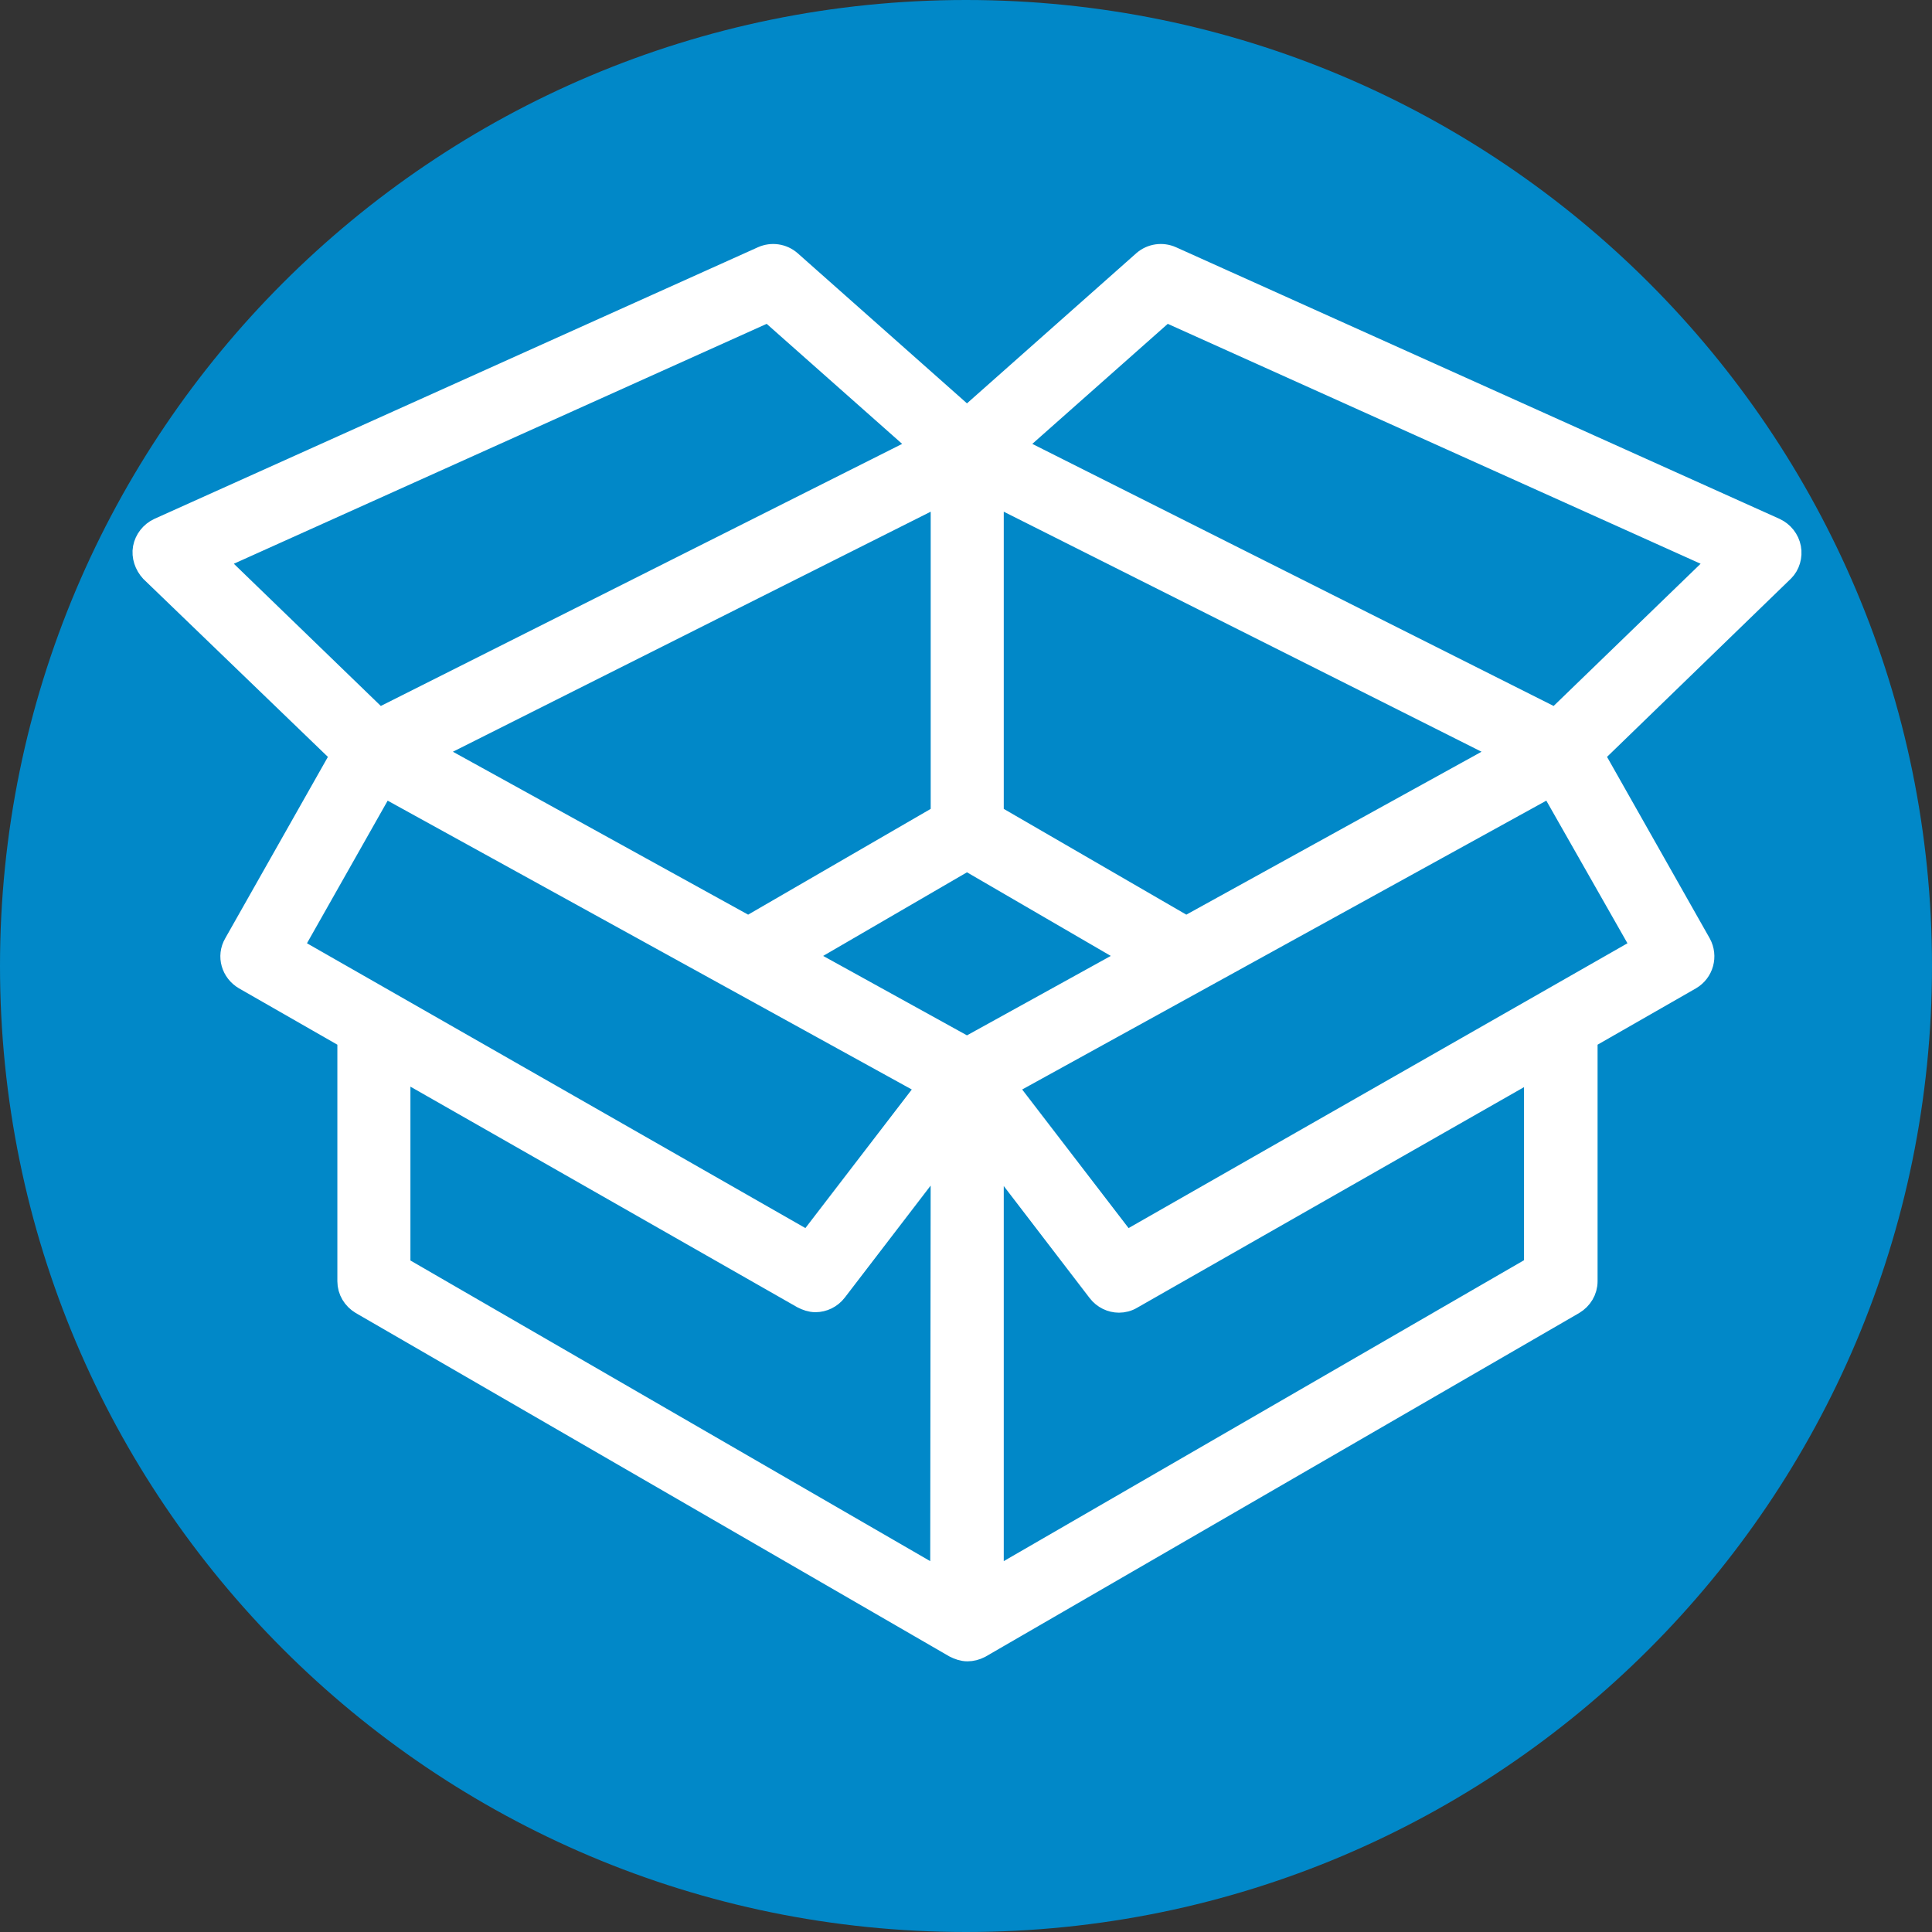 <?xml version="1.0" encoding="utf-8"?>
<!-- Generator: Adobe Illustrator 23.0.1, SVG Export Plug-In . SVG Version: 6.00 Build 0)  -->
<svg version="1.1" id="Layer_1" xmlns="http://www.w3.org/2000/svg" xmlns:xlink="http://www.w3.org/1999/xlink" x="0px" y="0px"
	 width="39.4px" height="39.4px" viewBox="0 0 39.4 39.4" enable-background="new 0 0 39.4 39.4" xml:space="preserve">
<rect x="0" y="0" width="39.4" height="39.4" fill="#333333" stroke="none"/>
<g>
	<path fill="#0188c8" d="M39.4,19.7c0,10.88-8.82,19.7-19.7,19.7S0,30.58,0,19.7S8.82,0,19.7,0S39.4,8.82,39.4,19.7"/>
	<g id="cafe" display="none">
		<polyline display="inline" fill="none" stroke="#FFFFFF" stroke-linecap="round" stroke-miterlimit="10" points="28.87,29.48 
			16.68,29.48 16.77,29.48 9.42,29.48 		"/>
		<path display="inline" fill="none" stroke="#FFFFFF" stroke-linecap="round" stroke-linejoin="round" stroke-miterlimit="10" d="
			M24.92,15.29h2.53c2.05,0,3.7,1.19,3.7,2.66c0,0.53-0.21,1.02-0.58,1.43c-0.66,0.74-1.81,1.23-3.12,1.23H25.8"/>
		<path display="inline" fill="none" stroke="#FFFFFF" stroke-linecap="round" stroke-linejoin="round" stroke-miterlimit="10" d="
			M18.14,15.29h6.33c1,0,1.37,0,1.33,0.69v4.84c-0.58,2.28-1.16,3.79-2.32,4.63c-1.25,0.9-8.14,0.95-9.46,0
			c-1.17-0.84-1.67-2.18-2.32-4.63v-4.84c-0.04-0.69,0.07-0.69,1.24-0.69h6.42"/>
		<path display="inline" fill="none" stroke="#FFFFFF" stroke-linecap="round" stroke-miterlimit="10" d="M20.89,4.82
			C20.28,5,18.68,5.55,19.15,8.64 M17.4,12.47c0.61-0.18,2.21-0.73,1.74-3.82"/>
	</g>
</g>
<g id="toaleta" display="none">
	
		<line display="inline" fill="none" stroke="#FFFFFF" stroke-width="1.2" stroke-linecap="round" stroke-miterlimit="10" x1="24.08" y1="26.26" x2="22.01" y2="34.02"/>
	
		<line display="inline" fill="none" stroke="#FFFFFF" stroke-width="1.2" stroke-linecap="round" stroke-miterlimit="10" x1="27.37" y1="26.19" x2="27.37" y2="34.02"/>
	<path display="inline" fill="none" stroke="#FFFFFF" stroke-width="1.2" stroke-linecap="round" stroke-miterlimit="10" d="
		M11.69,34.02l-0.27-9.56l-1.54-1.44c0,0-0.54-7.34-0.42-9.51c0.12-2.04,8.18-1.93,8.18,0c0,2.2-0.42,9.51-0.42,9.51l-1.71,0.96"/>
	
		<line display="inline" fill="none" stroke="#FFFFFF" stroke-width="1.2" stroke-linecap="round" stroke-miterlimit="10" x1="15.5" y1="23.98" x2="15.16" y2="34.02"/>
	<path display="inline" fill="none" stroke="#FFFFFF" stroke-width="1.2" stroke-linecap="round" stroke-miterlimit="10" d="
		M25.83,26.18l4.26,0.01c0.85,0,0.86-0.3,0.68-1.33l-1.4-8.37c-0.74-3.8-2.77-3.85-3.54-3.85 M25.71,26.18h-3.85
		c-1.68,0.01-1.92-0.43-1.38-1.68l2.3-5.08l-0.18-3.47c0.01-2.27,1.19-3.33,3.22-3.33l0,0"/>
	<path display="inline" fill="none" stroke="#FFFFFF" stroke-width="1.2" stroke-linecap="round" stroke-miterlimit="10" d="
		M25.83,4.98c1.31,0,2.38,1.07,2.38,2.38s-1.06,2.38-2.38,2.38c-1.31,0-2.38-1.06-2.38-2.38C23.45,6.04,24.52,4.98,25.83,4.98z"/>
	<path display="inline" fill="none" stroke="#FFFFFF" stroke-width="1.2" stroke-linecap="round" stroke-miterlimit="10" d="
		M13.33,4.98c1.31,0,2.38,1.07,2.38,2.38s-1.06,2.38-2.38,2.38c-1.31,0-2.38-1.06-2.38-2.38C10.96,6.04,12.02,4.98,13.33,4.98z"/>
</g>
<g id="rower" display="none">
	<path display="inline" fill="none" stroke="#FFFFFF" stroke-linecap="round" stroke-miterlimit="10" d="M28.25,16.97
		c2.96,0,5.37,2.4,5.37,5.36s-2.4,5.36-5.37,5.36c-1.9,0-3.57-0.99-4.52-2.48c-0.53-0.83-0.84-1.82-0.84-2.89
		C22.89,19.38,25.29,16.97,28.25,16.97z"/>
	<path display="inline" fill="none" stroke="#FFFFFF" stroke-linecap="round" stroke-miterlimit="10" d="M11.31,16.97
		c2.96,0,5.37,2.4,5.37,5.36s-2.4,5.36-5.37,5.36c-1.9,0-3.57-0.99-4.52-2.48c-0.53-0.83-0.84-1.82-0.84-2.89
		C5.94,19.38,8.35,16.97,11.31,16.97z"/>
	<path display="inline" fill="none" stroke="#FFFFFF" stroke-linecap="round" stroke-miterlimit="10" d="M17.2,13.79l0.13,0.77
		c0.23,1.98,0.87,3.67,1.54,4.97 M21.99,10.2l2.41,0.66l0.29,2.56l0.13,1.14c0.56,4.78,3.49,7.84,3.49,7.84"/>
	<path display="inline" fill="none" stroke="#FFFFFF" stroke-linecap="round" stroke-miterlimit="10" d="M11.31,22.31
		c8.62,0,13.29-8.83,13.29-8.83"/>
	
		<line display="inline" fill="none" stroke="#FFFFFF" stroke-linecap="round" stroke-linejoin="round" stroke-miterlimit="10" x1="15.55" y1="13.67" x2="18.87" y2="13.67"/>
</g>
<g id="XMLID_179_" display="none">
	<path id="XMLID_180_" display="inline" fill="#FFFFFF" d="M30.41,9.03H8.79c-1.5,0-2.73,1.22-2.73,2.73v7.72
		c0,1.5,1.22,2.73,2.73,2.73h1.16l0.56-2.73H8.8l-0.01-7.71l21.61-0.01l0.01,7.71h-1.24l0.56,2.74h0.68c1.5,0,2.73-1.22,2.73-2.73
		v-7.72C33.14,10.25,31.91,9.03,30.41,9.03z"/>
	<path id="XMLID_316_" display="inline" fill="#FFFFFF" d="M12.09,31.48c0,1.18,0.96,2.14,2.14,2.14h11.23
		c1.18,0,2.14-0.96,2.14-2.14V15.01H12.09V31.48z M21.22,17.24h3.7v3.97h-3.7V17.24z"/>
</g>
<polygon display="none" fill="#339F47" points="15.91,26.33 24.67,26.51 20.49,23.01 "/>
<rect x="19.21" y="25.21" display="none" fill="#339F47" width="2.31" height="6.45"/>
<g id="administracja" display="none">
	<polyline display="inline" fill="#FFFFFF" stroke="#FFFFFF" stroke-width="2" points="25.18,15.71 25.18,15.71 23.82,19.27 	"/>
	<path display="inline" fill="none" stroke="#FFFFFF" stroke-width="2" stroke-linecap="round" stroke-miterlimit="10" d="
		M16.88,8.39c0,1.18-0.95,2.13-2.13,2.13c-1.18,0-2.13-0.95-2.13-2.13s0.95-2.13,2.13-2.13S16.88,7.21,16.88,8.39z"/>
	<path display="inline" fill="none" stroke="#FFFFFF" stroke-width="2" stroke-linecap="round" stroke-miterlimit="10" d="
		M18.04,13.14c0.76,0,0.77,0.27,0.61,1.19l-1.26,6.31c-0.66,3.4-1.93,3.45-2.62,3.45h-0.01c-0.69,0-1.96-0.04-2.62-3.45l-1.26-6.31
		c-0.16-0.93-0.15-1.19,0.61-1.19H18.04z"/>
	
		<path display="inline" fill="none" stroke="#FFFFFF" stroke-width="2" stroke-linecap="round" stroke-linejoin="round" stroke-miterlimit="10" d="
		M29.15,10.49c0,0,0.82-0.12,0.82,0.78v3.66c0,0.9-0.82,0.78-0.82,0.78h-6.07c0,0-0.82,0.12-0.82-0.78v-3.66
		c0-0.9,0.82-0.78,0.82-0.78H29.15z"/>
	
		<polyline display="inline" fill="none" stroke="#FFFFFF" stroke-width="2" stroke-linecap="round" stroke-linejoin="round" stroke-miterlimit="10" points="
		25.18,15.71 25.18,15.71 23.82,19.27 	"/>
	<polyline display="inline" fill="#FFFFFF" stroke="#FFFFFF" stroke-width="2" points="27.05,15.71 27.05,15.71 28.4,19.27 	"/>
	
		<polyline display="inline" fill="none" stroke="#FFFFFF" stroke-width="2" stroke-linecap="round" stroke-linejoin="round" stroke-miterlimit="10" points="
		27.05,15.71 27.05,15.71 28.4,19.27 	"/>
	
		<rect x="10.01" y="19.27" display="inline" fill="#339F47" stroke="#FFFFFF" stroke-width="2" stroke-linecap="round" stroke-linejoin="round" stroke-miterlimit="10" width="21.38" height="11.68"/>
</g>
<rect x="10.45" y="20.1" display="none" fill="#339F47" width="20.23" height="12"/>
<g>
	<path fill="#FFFFFF" stroke="#FFFFFF" stroke-width="0.5" stroke-miterlimit="10" d="M36.48,11.18c-0.03-0.16-0.14-0.3-0.29-0.37
		L23.88,5.27c-0.18-0.08-0.39-0.05-0.54,0.08l-3.62,3.21L16.1,5.35c-0.15-0.13-0.36-0.16-0.54-0.08L3.25,10.81
		c-0.15,0.07-0.26,0.21-0.29,0.37c-0.03,0.16,0.03,0.33,0.14,0.45L7,15.39l-2.19,3.87c-0.14,0.24-0.05,0.54,0.19,0.68l2.13,1.22
		v4.97c0,0.18,0.1,0.34,0.25,0.43l12.1,7c0.08,0.04,0.16,0.07,0.25,0.07c0.08,0,0.16-0.02,0.24-0.06c0,0,0,0,0,0l12.11-7.01
		c0.15-0.09,0.25-0.25,0.25-0.43v-4.97l2.13-1.22c0.24-0.14,0.32-0.44,0.19-0.68l-2.19-3.87l3.89-3.77
		C36.46,11.51,36.51,11.34,36.48,11.18z M24.19,18.94l-3.97-2.3v-6.61l10.53,5.29L24.19,18.94z M8.7,15.32l10.53-5.29v6.61
		l-3.97,2.3L8.7,15.32z M4.33,11.42l11.35-5.11l3.16,2.8L7.72,14.7L4.33,11.42z M5.92,19.33l1.89-3.34l11.16,6.15l-2.48,3.23
		L5.92,19.33z M19.22,32.27l-11.1-6.42v-4.12l8.26,4.71c0.08,0.04,0.16,0.07,0.25,0.07c0.15,0,0.3-0.07,0.4-0.2l2.2-2.87
		L19.22,32.27L19.22,32.27z M19.72,21.4l-3.44-1.9l3.44-2l3.44,2L19.72,21.4z M31.32,25.85l-11.1,6.42v-8.82l2.2,2.87
		c0.1,0.13,0.25,0.2,0.4,0.2c0.08,0,0.17-0.02,0.25-0.07l8.26-4.71V25.85z M33.53,19.33l-10.58,6.04l-2.48-3.23l11.16-6.15
		L33.53,19.33z M31.73,14.7L20.61,9.11l3.16-2.8l11.35,5.11L31.73,14.7z"/>
</g>
</svg>

